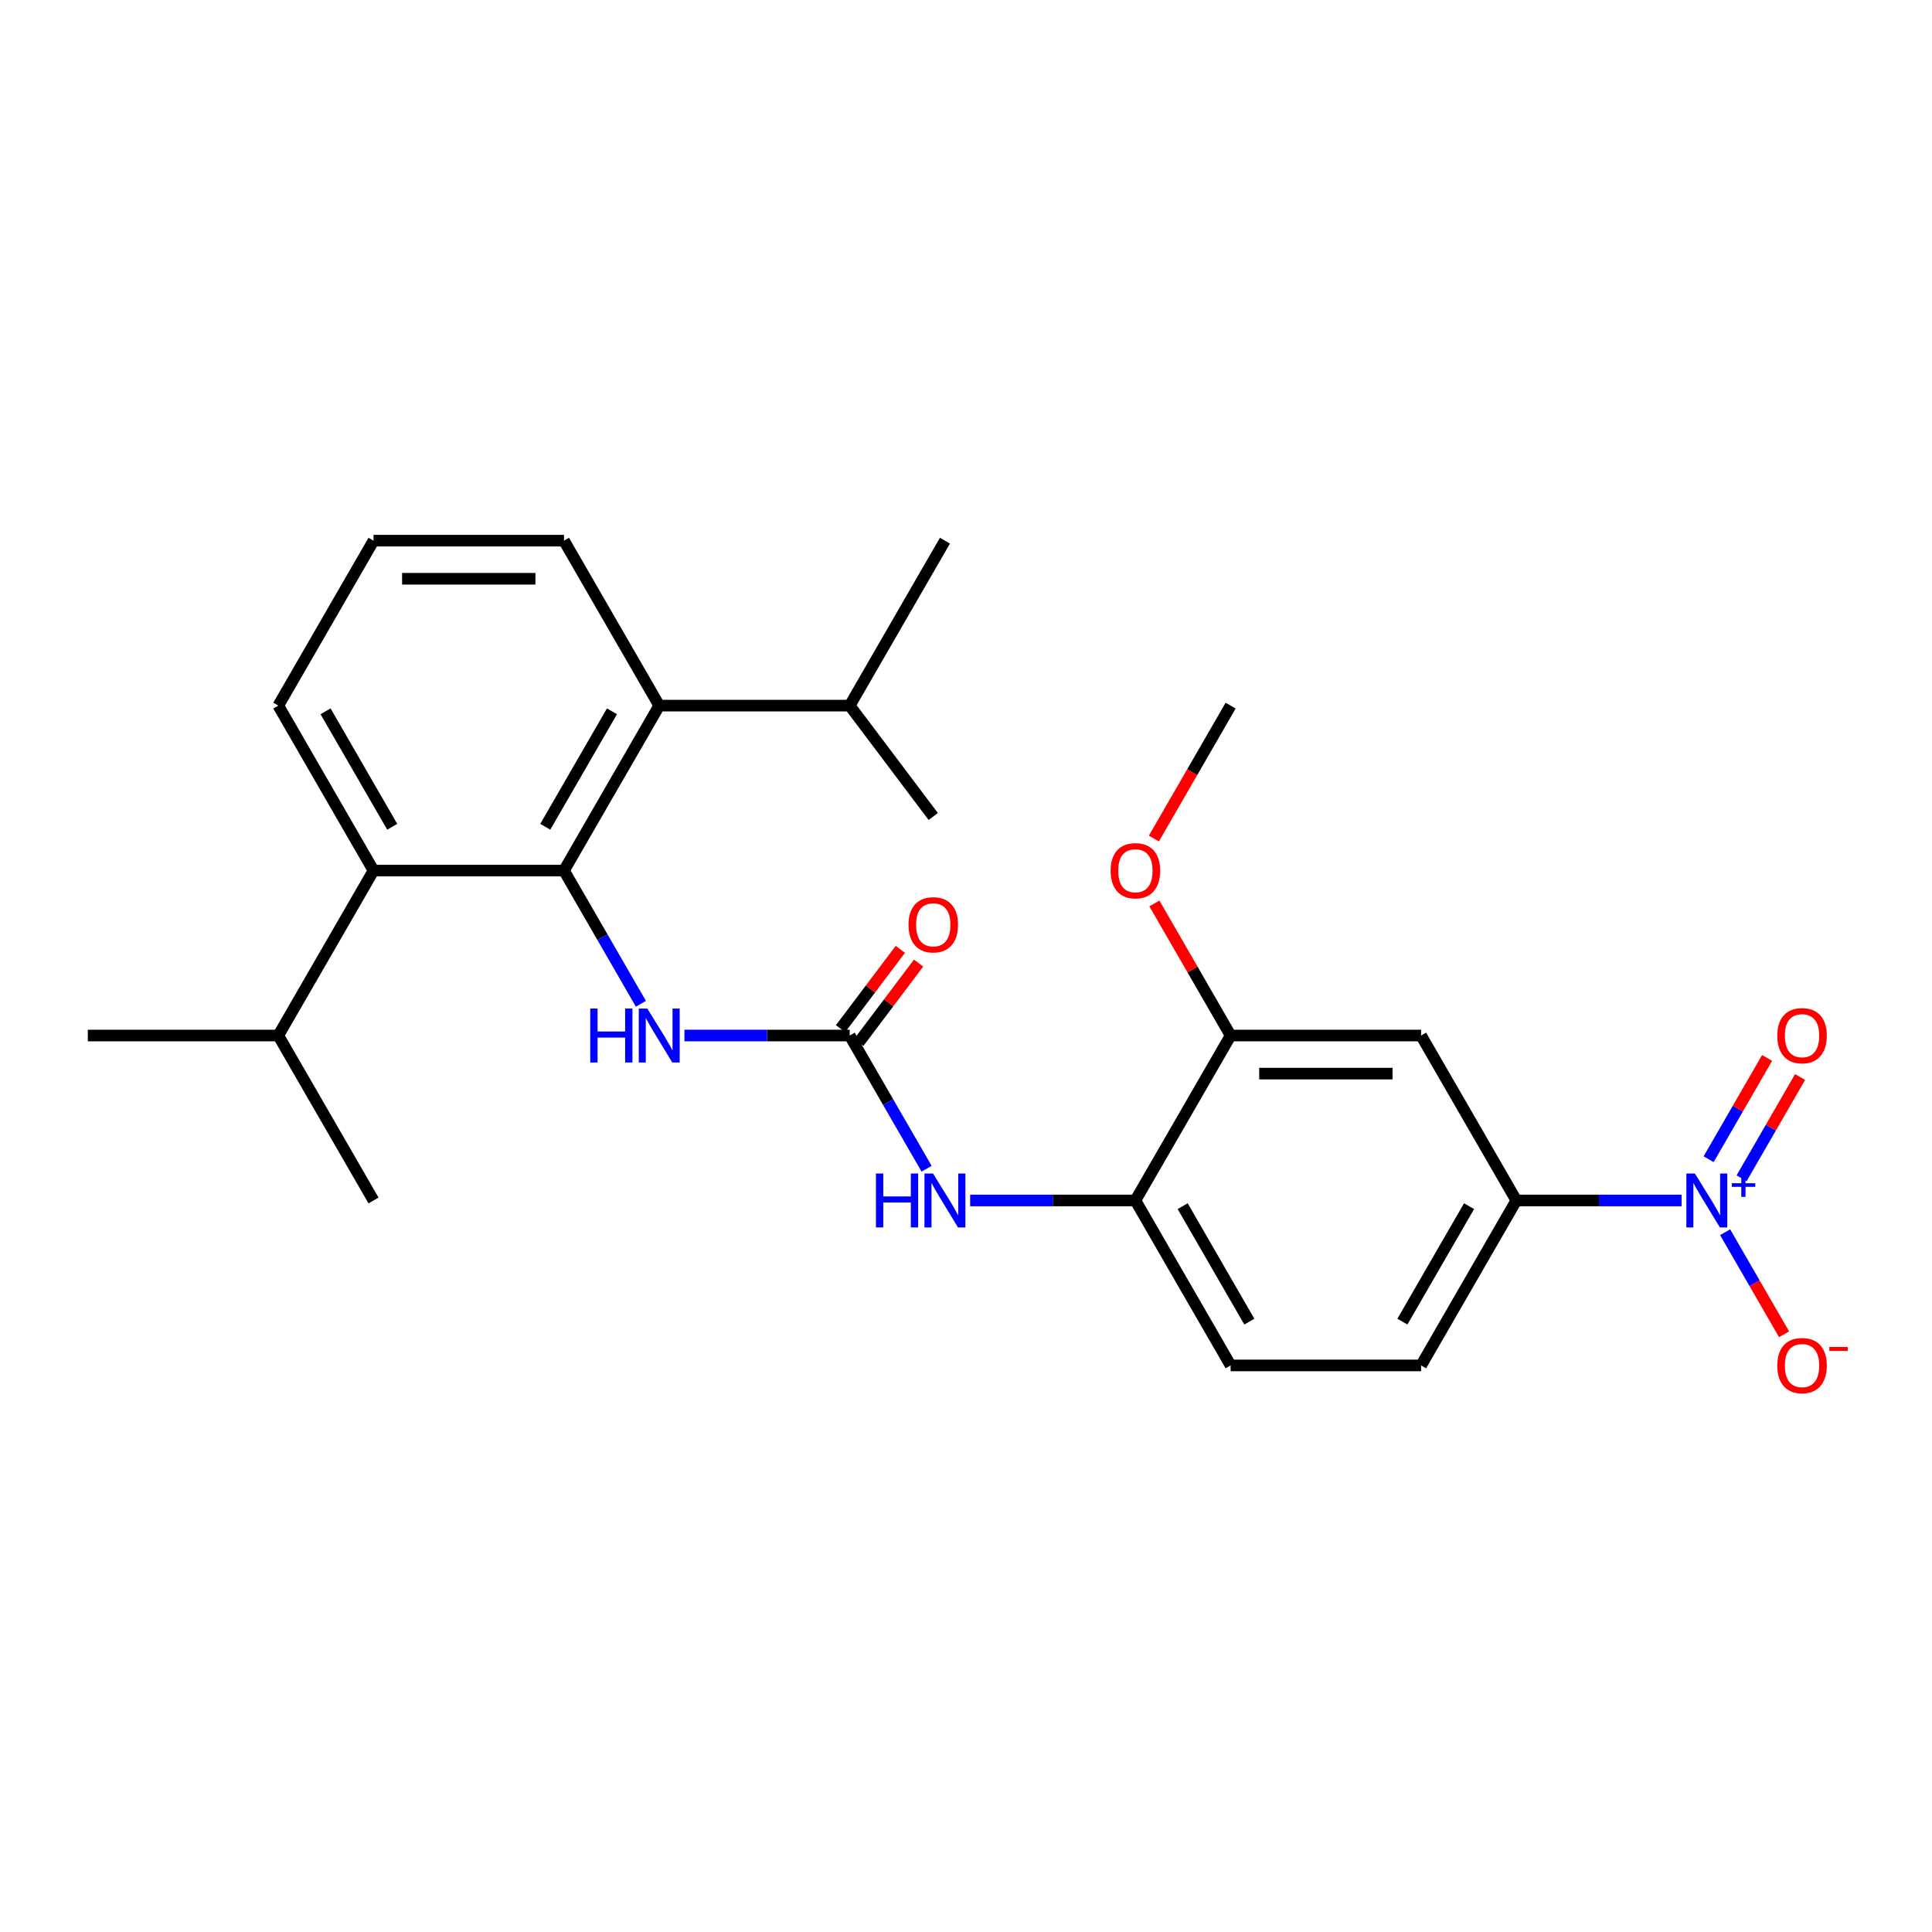 <?xml version='1.0' encoding='iso-8859-1'?>
<svg version='1.1' baseProfile='full'
              xmlns='http://www.w3.org/2000/svg'
                      xmlns:rdkit='http://www.rdkit.org/xml'
                      xmlns:xlink='http://www.w3.org/1999/xlink'
                  xml:space='preserve'
width='1000px' height='1000px' viewBox='0 0 1000 1000'>
<!-- END OF HEADER -->
<rect style='opacity:1.0;fill:#FFFFFF;stroke:none' width='1000' height='1000' x='0' y='0'> </rect>
<path class='bond-2' d='M 291.92,450.606 L 311.826,485.082' style='fill:none;fill-rule:evenodd;stroke:#000000;stroke-width:6px;stroke-linecap:butt;stroke-linejoin:miter;stroke-opacity:1' />
<path class='bond-2' d='M 311.826,485.082 L 331.731,519.559' style='fill:none;fill-rule:evenodd;stroke:#0000FF;stroke-width:6px;stroke-linecap:butt;stroke-linejoin:miter;stroke-opacity:1' />
<path class='bond-4' d='M 291.92,450.606 L 341.214,365.227' style='fill:none;fill-rule:evenodd;stroke:#000000;stroke-width:6px;stroke-linecap:butt;stroke-linejoin:miter;stroke-opacity:1' />
<path class='bond-4' d='M 282.239,427.94 L 316.744,368.175' style='fill:none;fill-rule:evenodd;stroke:#000000;stroke-width:6px;stroke-linecap:butt;stroke-linejoin:miter;stroke-opacity:1' />
<path class='bond-5' d='M 291.92,450.606 L 193.334,450.606' style='fill:none;fill-rule:evenodd;stroke:#000000;stroke-width:6px;stroke-linecap:butt;stroke-linejoin:miter;stroke-opacity:1' />
<path class='bond-0' d='M 870.386,621.362 L 827.619,621.362' style='fill:none;fill-rule:evenodd;stroke:#0000FF;stroke-width:6px;stroke-linecap:butt;stroke-linejoin:miter;stroke-opacity:1' />
<path class='bond-0' d='M 827.619,621.362 L 784.852,621.362' style='fill:none;fill-rule:evenodd;stroke:#000000;stroke-width:6px;stroke-linecap:butt;stroke-linejoin:miter;stroke-opacity:1' />
<path class='bond-10' d='M 892.921,637.787 L 908.176,664.209' style='fill:none;fill-rule:evenodd;stroke:#0000FF;stroke-width:6px;stroke-linecap:butt;stroke-linejoin:miter;stroke-opacity:1' />
<path class='bond-10' d='M 908.176,664.209 L 923.432,690.632' style='fill:none;fill-rule:evenodd;stroke:#FF0000;stroke-width:6px;stroke-linecap:butt;stroke-linejoin:miter;stroke-opacity:1' />
<path class='bond-11' d='M 901.459,609.867 L 916.589,583.661' style='fill:none;fill-rule:evenodd;stroke:#0000FF;stroke-width:6px;stroke-linecap:butt;stroke-linejoin:miter;stroke-opacity:1' />
<path class='bond-11' d='M 916.589,583.661 L 931.719,557.455' style='fill:none;fill-rule:evenodd;stroke:#FF0000;stroke-width:6px;stroke-linecap:butt;stroke-linejoin:miter;stroke-opacity:1' />
<path class='bond-11' d='M 884.383,600.008 L 899.513,573.802' style='fill:none;fill-rule:evenodd;stroke:#0000FF;stroke-width:6px;stroke-linecap:butt;stroke-linejoin:miter;stroke-opacity:1' />
<path class='bond-11' d='M 899.513,573.802 L 914.643,547.596' style='fill:none;fill-rule:evenodd;stroke:#FF0000;stroke-width:6px;stroke-linecap:butt;stroke-linejoin:miter;stroke-opacity:1' />
<path class='bond-1' d='M 439.8,535.984 L 397.033,535.984' style='fill:none;fill-rule:evenodd;stroke:#000000;stroke-width:6px;stroke-linecap:butt;stroke-linejoin:miter;stroke-opacity:1' />
<path class='bond-1' d='M 397.033,535.984 L 354.266,535.984' style='fill:none;fill-rule:evenodd;stroke:#0000FF;stroke-width:6px;stroke-linecap:butt;stroke-linejoin:miter;stroke-opacity:1' />
<path class='bond-6' d='M 439.8,535.984 L 459.705,570.461' style='fill:none;fill-rule:evenodd;stroke:#000000;stroke-width:6px;stroke-linecap:butt;stroke-linejoin:miter;stroke-opacity:1' />
<path class='bond-6' d='M 459.705,570.461 L 479.61,604.938' style='fill:none;fill-rule:evenodd;stroke:#0000FF;stroke-width:6px;stroke-linecap:butt;stroke-linejoin:miter;stroke-opacity:1' />
<path class='bond-12' d='M 444.524,539.544 L 459.991,519.02' style='fill:none;fill-rule:evenodd;stroke:#000000;stroke-width:6px;stroke-linecap:butt;stroke-linejoin:miter;stroke-opacity:1' />
<path class='bond-12' d='M 459.991,519.02 L 475.458,498.496' style='fill:none;fill-rule:evenodd;stroke:#FF0000;stroke-width:6px;stroke-linecap:butt;stroke-linejoin:miter;stroke-opacity:1' />
<path class='bond-12' d='M 435.076,532.424 L 450.543,511.9' style='fill:none;fill-rule:evenodd;stroke:#000000;stroke-width:6px;stroke-linecap:butt;stroke-linejoin:miter;stroke-opacity:1' />
<path class='bond-12' d='M 450.543,511.9 L 466.01,491.376' style='fill:none;fill-rule:evenodd;stroke:#FF0000;stroke-width:6px;stroke-linecap:butt;stroke-linejoin:miter;stroke-opacity:1' />
<path class='bond-3' d='M 784.852,621.362 L 735.559,706.74' style='fill:none;fill-rule:evenodd;stroke:#000000;stroke-width:6px;stroke-linecap:butt;stroke-linejoin:miter;stroke-opacity:1' />
<path class='bond-3' d='M 760.382,624.31 L 725.877,684.075' style='fill:none;fill-rule:evenodd;stroke:#000000;stroke-width:6px;stroke-linecap:butt;stroke-linejoin:miter;stroke-opacity:1' />
<path class='bond-27' d='M 784.852,621.362 L 735.559,535.984' style='fill:none;fill-rule:evenodd;stroke:#000000;stroke-width:6px;stroke-linecap:butt;stroke-linejoin:miter;stroke-opacity:1' />
<path class='bond-16' d='M 341.214,365.227 L 439.8,365.227' style='fill:none;fill-rule:evenodd;stroke:#000000;stroke-width:6px;stroke-linecap:butt;stroke-linejoin:miter;stroke-opacity:1' />
<path class='bond-18' d='M 341.214,365.227 L 291.92,279.849' style='fill:none;fill-rule:evenodd;stroke:#000000;stroke-width:6px;stroke-linecap:butt;stroke-linejoin:miter;stroke-opacity:1' />
<path class='bond-15' d='M 193.334,450.606 L 144.041,535.984' style='fill:none;fill-rule:evenodd;stroke:#000000;stroke-width:6px;stroke-linecap:butt;stroke-linejoin:miter;stroke-opacity:1' />
<path class='bond-19' d='M 193.334,450.606 L 144.041,365.227' style='fill:none;fill-rule:evenodd;stroke:#000000;stroke-width:6px;stroke-linecap:butt;stroke-linejoin:miter;stroke-opacity:1' />
<path class='bond-19' d='M 203.016,427.94 L 168.511,368.175' style='fill:none;fill-rule:evenodd;stroke:#000000;stroke-width:6px;stroke-linecap:butt;stroke-linejoin:miter;stroke-opacity:1' />
<path class='bond-8' d='M 502.146,621.362 L 544.913,621.362' style='fill:none;fill-rule:evenodd;stroke:#0000FF;stroke-width:6px;stroke-linecap:butt;stroke-linejoin:miter;stroke-opacity:1' />
<path class='bond-8' d='M 544.913,621.362 L 587.679,621.362' style='fill:none;fill-rule:evenodd;stroke:#000000;stroke-width:6px;stroke-linecap:butt;stroke-linejoin:miter;stroke-opacity:1' />
<path class='bond-7' d='M 735.559,535.984 L 636.973,535.984' style='fill:none;fill-rule:evenodd;stroke:#000000;stroke-width:6px;stroke-linecap:butt;stroke-linejoin:miter;stroke-opacity:1' />
<path class='bond-7' d='M 720.771,555.701 L 651.76,555.701' style='fill:none;fill-rule:evenodd;stroke:#000000;stroke-width:6px;stroke-linecap:butt;stroke-linejoin:miter;stroke-opacity:1' />
<path class='bond-9' d='M 587.679,621.362 L 636.973,535.984' style='fill:none;fill-rule:evenodd;stroke:#000000;stroke-width:6px;stroke-linecap:butt;stroke-linejoin:miter;stroke-opacity:1' />
<path class='bond-14' d='M 587.679,621.362 L 636.973,706.74' style='fill:none;fill-rule:evenodd;stroke:#000000;stroke-width:6px;stroke-linecap:butt;stroke-linejoin:miter;stroke-opacity:1' />
<path class='bond-14' d='M 612.149,624.31 L 646.654,684.075' style='fill:none;fill-rule:evenodd;stroke:#000000;stroke-width:6px;stroke-linecap:butt;stroke-linejoin:miter;stroke-opacity:1' />
<path class='bond-17' d='M 636.973,535.984 L 617.238,501.803' style='fill:none;fill-rule:evenodd;stroke:#000000;stroke-width:6px;stroke-linecap:butt;stroke-linejoin:miter;stroke-opacity:1' />
<path class='bond-17' d='M 617.238,501.803 L 597.504,467.622' style='fill:none;fill-rule:evenodd;stroke:#FF0000;stroke-width:6px;stroke-linecap:butt;stroke-linejoin:miter;stroke-opacity:1' />
<path class='bond-13' d='M 735.559,706.74 L 636.973,706.74' style='fill:none;fill-rule:evenodd;stroke:#000000;stroke-width:6px;stroke-linecap:butt;stroke-linejoin:miter;stroke-opacity:1' />
<path class='bond-21' d='M 144.041,535.984 L 45.455,535.984' style='fill:none;fill-rule:evenodd;stroke:#000000;stroke-width:6px;stroke-linecap:butt;stroke-linejoin:miter;stroke-opacity:1' />
<path class='bond-24' d='M 144.041,535.984 L 193.334,621.362' style='fill:none;fill-rule:evenodd;stroke:#000000;stroke-width:6px;stroke-linecap:butt;stroke-linejoin:miter;stroke-opacity:1' />
<path class='bond-22' d='M 439.8,365.227 L 489.093,279.849' style='fill:none;fill-rule:evenodd;stroke:#000000;stroke-width:6px;stroke-linecap:butt;stroke-linejoin:miter;stroke-opacity:1' />
<path class='bond-23' d='M 439.8,365.227 L 483.054,422.624' style='fill:none;fill-rule:evenodd;stroke:#000000;stroke-width:6px;stroke-linecap:butt;stroke-linejoin:miter;stroke-opacity:1' />
<path class='bond-25' d='M 597.253,434.023 L 617.113,399.625' style='fill:none;fill-rule:evenodd;stroke:#FF0000;stroke-width:6px;stroke-linecap:butt;stroke-linejoin:miter;stroke-opacity:1' />
<path class='bond-25' d='M 617.113,399.625 L 636.973,365.227' style='fill:none;fill-rule:evenodd;stroke:#000000;stroke-width:6px;stroke-linecap:butt;stroke-linejoin:miter;stroke-opacity:1' />
<path class='bond-26' d='M 291.92,279.849 L 193.334,279.849' style='fill:none;fill-rule:evenodd;stroke:#000000;stroke-width:6px;stroke-linecap:butt;stroke-linejoin:miter;stroke-opacity:1' />
<path class='bond-26' d='M 277.132,299.566 L 208.122,299.566' style='fill:none;fill-rule:evenodd;stroke:#000000;stroke-width:6px;stroke-linecap:butt;stroke-linejoin:miter;stroke-opacity:1' />
<path class='bond-20' d='M 144.041,365.227 L 193.334,279.849' style='fill:none;fill-rule:evenodd;stroke:#000000;stroke-width:6px;stroke-linecap:butt;stroke-linejoin:miter;stroke-opacity:1' />
<path  class='atom-1' d='M 877.267 607.402
L 886.416 622.19
Q 887.323 623.649, 888.782 626.291
Q 890.241 628.934, 890.32 629.091
L 890.32 607.402
L 894.027 607.402
L 894.027 635.322
L 890.201 635.322
L 880.382 619.154
Q 879.239 617.261, 878.016 615.092
Q 876.833 612.923, 876.478 612.253
L 876.478 635.322
L 872.85 635.322
L 872.85 607.402
L 877.267 607.402
' fill='#0000FF'/>
<path  class='atom-1' d='M 896.369 612.435
L 901.288 612.435
L 901.288 607.256
L 903.474 607.256
L 903.474 612.435
L 908.523 612.435
L 908.523 614.309
L 903.474 614.309
L 903.474 619.514
L 901.288 619.514
L 901.288 614.309
L 896.369 614.309
L 896.369 612.435
' fill='#0000FF'/>
<path  class='atom-3' d='M 305.506 522.024
L 309.291 522.024
L 309.291 533.894
L 323.567 533.894
L 323.567 522.024
L 327.352 522.024
L 327.352 549.944
L 323.567 549.944
L 323.567 537.049
L 309.291 537.049
L 309.291 549.944
L 305.506 549.944
L 305.506 522.024
' fill='#0000FF'/>
<path  class='atom-3' d='M 335.042 522.024
L 344.191 536.812
Q 345.098 538.271, 346.557 540.913
Q 348.016 543.555, 348.095 543.713
L 348.095 522.024
L 351.802 522.024
L 351.802 549.944
L 347.977 549.944
L 338.157 533.775
Q 337.014 531.883, 335.791 529.714
Q 334.608 527.545, 334.253 526.874
L 334.253 549.944
L 330.625 549.944
L 330.625 522.024
L 335.042 522.024
' fill='#0000FF'/>
<path  class='atom-7' d='M 453.385 607.402
L 457.171 607.402
L 457.171 619.272
L 471.446 619.272
L 471.446 607.402
L 475.232 607.402
L 475.232 635.322
L 471.446 635.322
L 471.446 622.427
L 457.171 622.427
L 457.171 635.322
L 453.385 635.322
L 453.385 607.402
' fill='#0000FF'/>
<path  class='atom-7' d='M 482.922 607.402
L 492.07 622.19
Q 492.977 623.649, 494.436 626.291
Q 495.896 628.934, 495.974 629.091
L 495.974 607.402
L 499.681 607.402
L 499.681 635.322
L 495.856 635.322
L 486.037 619.154
Q 484.893 617.261, 483.671 615.092
Q 482.488 612.923, 482.133 612.253
L 482.133 635.322
L 478.505 635.322
L 478.505 607.402
L 482.922 607.402
' fill='#0000FF'/>
<path  class='atom-11' d='M 919.915 706.819
Q 919.915 700.115, 923.228 696.369
Q 926.54 692.623, 932.732 692.623
Q 938.923 692.623, 942.235 696.369
Q 945.548 700.115, 945.548 706.819
Q 945.548 713.602, 942.196 717.467
Q 938.844 721.292, 932.732 721.292
Q 926.58 721.292, 923.228 717.467
Q 919.915 713.641, 919.915 706.819
M 932.732 718.137
Q 936.99 718.137, 939.278 715.298
Q 941.604 712.419, 941.604 706.819
Q 941.604 701.338, 939.278 698.577
Q 936.99 695.778, 932.732 695.778
Q 928.473 695.778, 926.146 698.538
Q 923.859 701.298, 923.859 706.819
Q 923.859 712.458, 926.146 715.298
Q 928.473 718.137, 932.732 718.137
' fill='#FF0000'/>
<path  class='atom-11' d='M 946.849 697.18
L 956.401 697.18
L 956.401 699.262
L 946.849 699.262
L 946.849 697.18
' fill='#FF0000'/>
<path  class='atom-12' d='M 919.915 536.063
Q 919.915 529.359, 923.228 525.613
Q 926.54 521.866, 932.732 521.866
Q 938.923 521.866, 942.235 525.613
Q 945.548 529.359, 945.548 536.063
Q 945.548 542.845, 942.196 546.71
Q 938.844 550.535, 932.732 550.535
Q 926.58 550.535, 923.228 546.71
Q 919.915 542.885, 919.915 536.063
M 932.732 547.38
Q 936.99 547.38, 939.278 544.541
Q 941.604 541.662, 941.604 536.063
Q 941.604 530.581, 939.278 527.821
Q 936.99 525.021, 932.732 525.021
Q 928.473 525.021, 926.146 527.781
Q 923.859 530.542, 923.859 536.063
Q 923.859 541.702, 926.146 544.541
Q 928.473 547.38, 932.732 547.38
' fill='#FF0000'/>
<path  class='atom-13' d='M 470.237 478.666
Q 470.237 471.962, 473.55 468.216
Q 476.862 464.47, 483.054 464.47
Q 489.245 464.47, 492.557 468.216
Q 495.87 471.962, 495.87 478.666
Q 495.87 485.449, 492.518 489.314
Q 489.166 493.139, 483.054 493.139
Q 476.902 493.139, 473.55 489.314
Q 470.237 485.489, 470.237 478.666
M 483.054 489.984
Q 487.312 489.984, 489.6 487.145
Q 491.926 484.266, 491.926 478.666
Q 491.926 473.185, 489.6 470.425
Q 487.312 467.625, 483.054 467.625
Q 478.795 467.625, 476.468 470.385
Q 474.181 473.146, 474.181 478.666
Q 474.181 484.306, 476.468 487.145
Q 478.795 489.984, 483.054 489.984
' fill='#FF0000'/>
<path  class='atom-18' d='M 574.863 450.684
Q 574.863 443.981, 578.176 440.234
Q 581.488 436.488, 587.679 436.488
Q 593.871 436.488, 597.183 440.234
Q 600.496 443.981, 600.496 450.684
Q 600.496 457.467, 597.144 461.332
Q 593.792 465.157, 587.679 465.157
Q 581.528 465.157, 578.176 461.332
Q 574.863 457.507, 574.863 450.684
M 587.679 462.002
Q 591.938 462.002, 594.226 459.163
Q 596.552 456.284, 596.552 450.684
Q 596.552 445.203, 594.226 442.443
Q 591.938 439.643, 587.679 439.643
Q 583.42 439.643, 581.094 442.403
Q 578.807 445.164, 578.807 450.684
Q 578.807 456.324, 581.094 459.163
Q 583.42 462.002, 587.679 462.002
' fill='#FF0000'/>
</svg>
